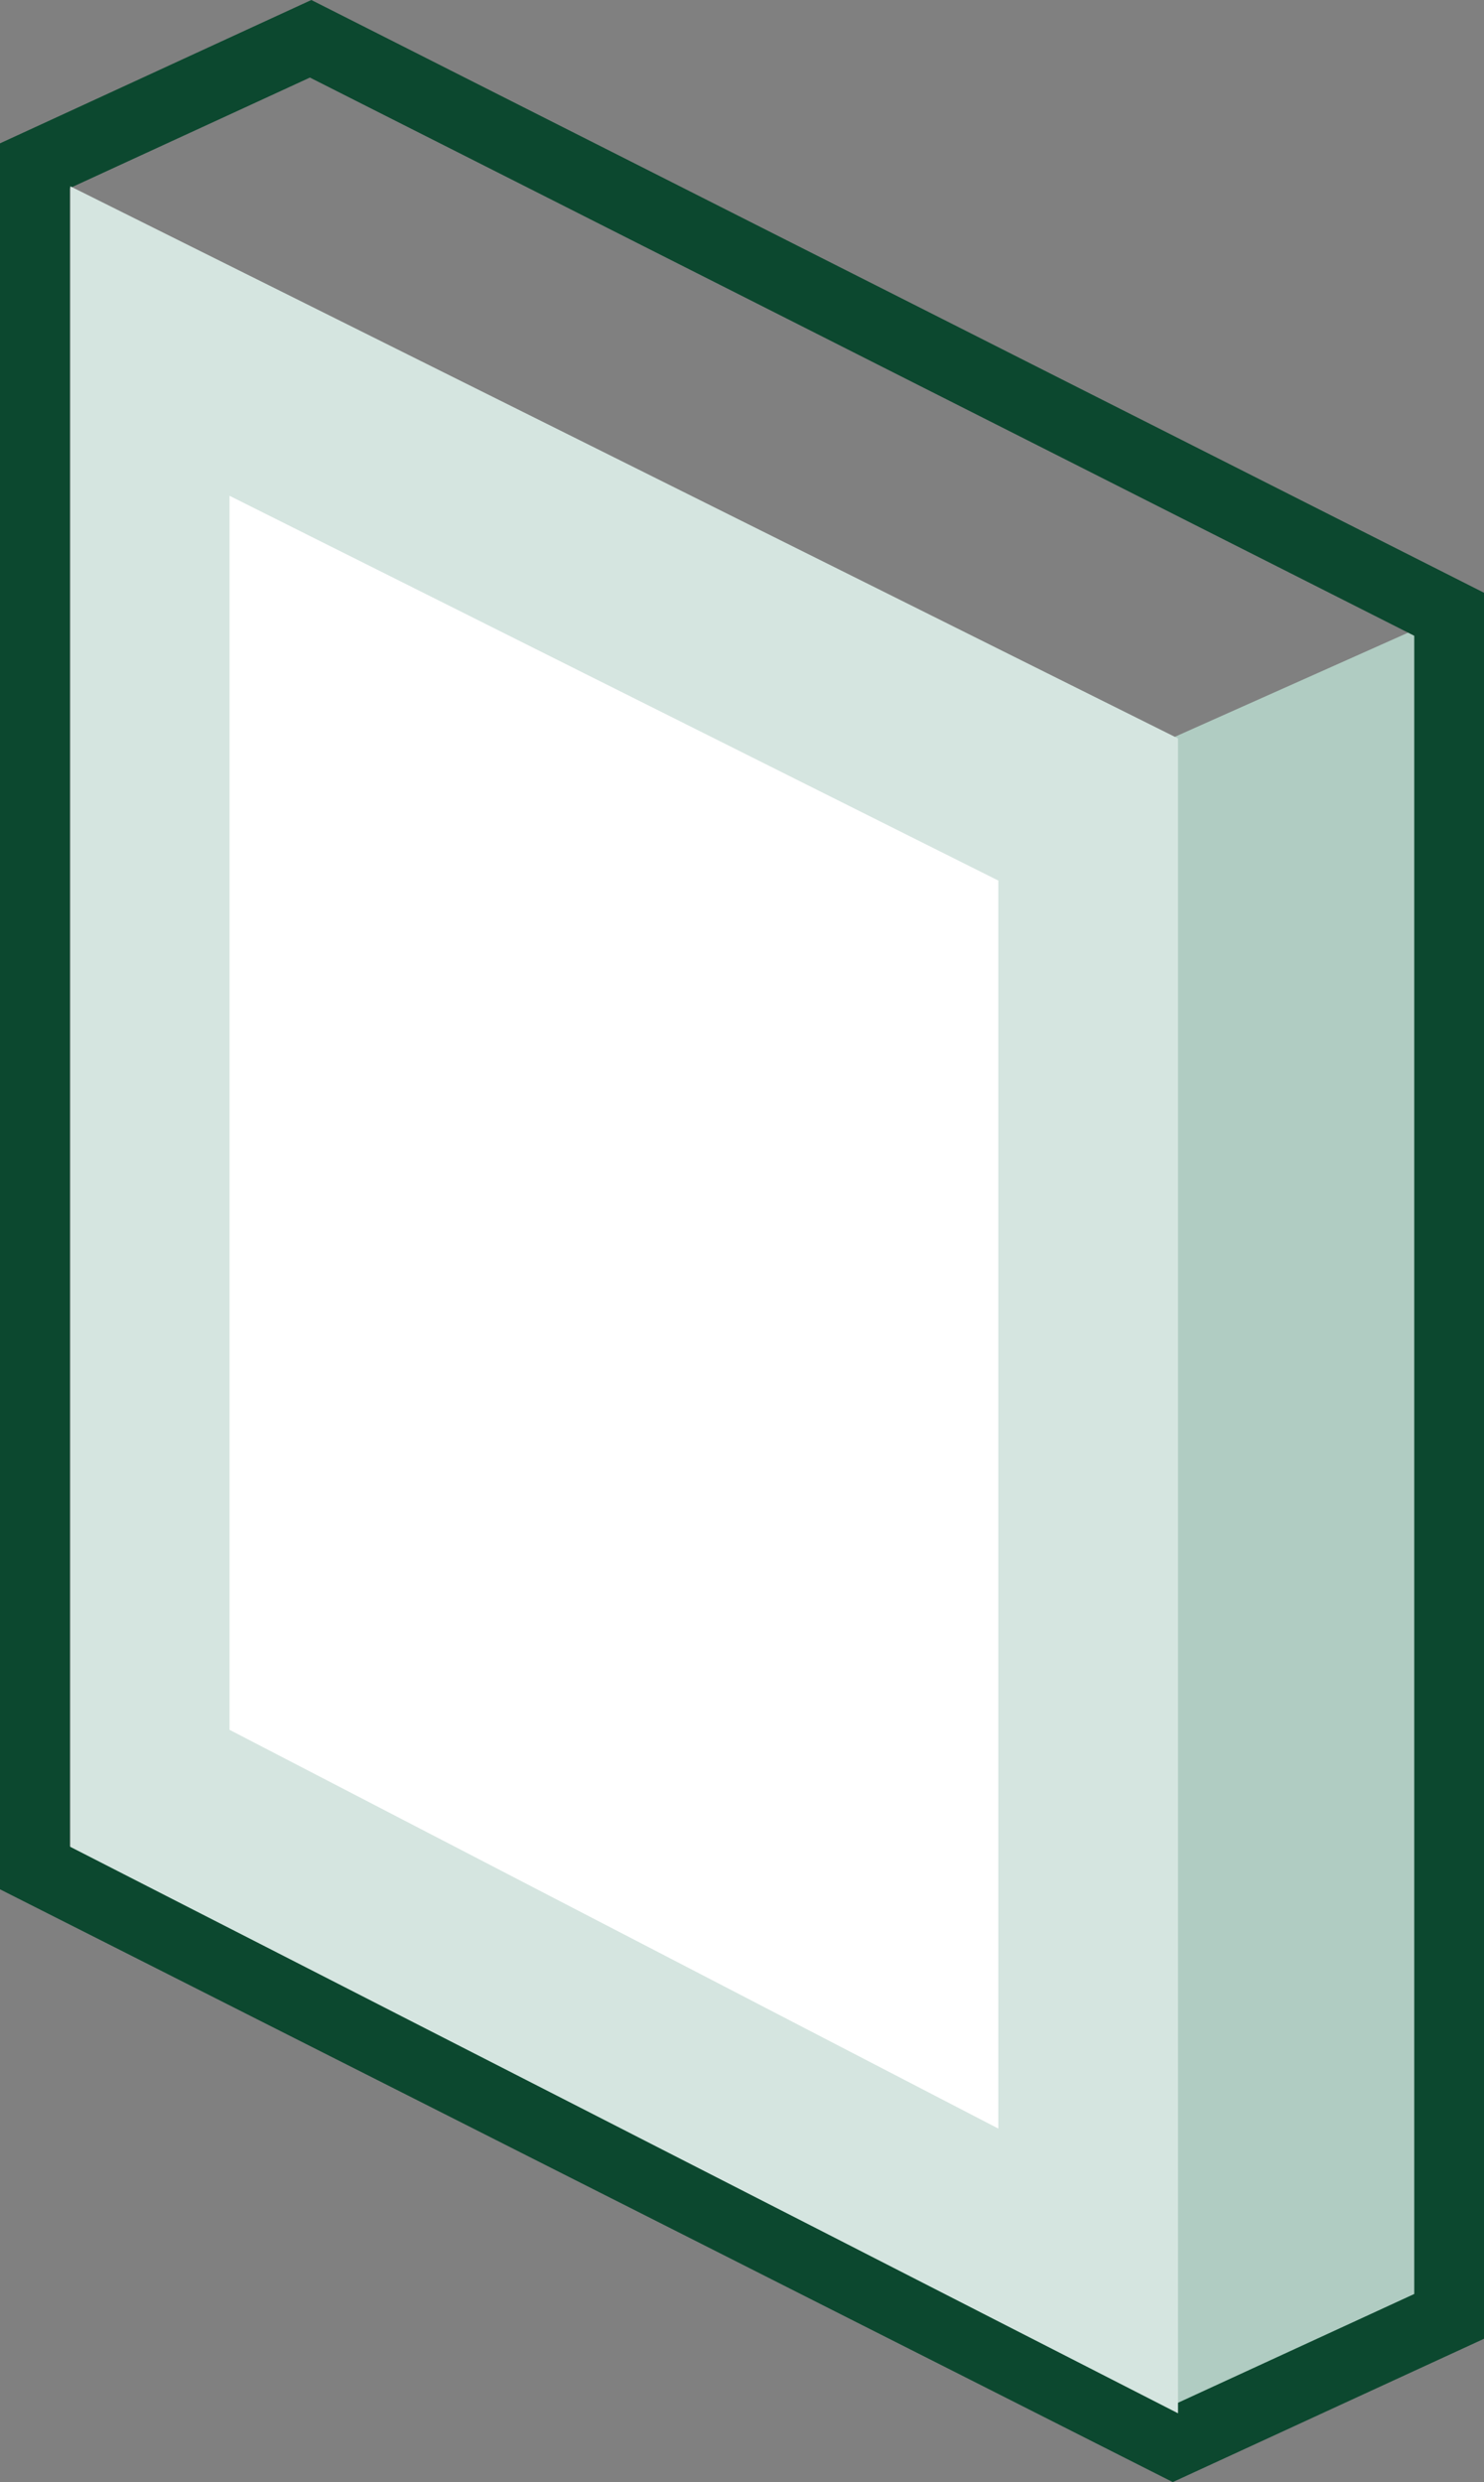 <svg xmlns="http://www.w3.org/2000/svg" width="42.49" height="71.047" viewBox="0 0 42.49 71.047">
  <rect x="0" y="0" width="42.49" height="71.047" fill="#808080" stroke="none"/>
  <g id="Window" transform="translate(-29 -15.545)">
    <g id="Group_4" data-name="Group 4" transform="translate(30 16.655)">
      <path id="Path_572" data-name="Path 572" d="M8460.554,3561.365l-7.653,3.416v48.828l7.653-4.156Z" transform="translate(-8420.305 -3544.782)" fill="#b0ccc2"/>
      <path id="Path_574" data-name="Path 574" d="M8439.326,3508.8l-7.895,3.634v48.719l32.6,16.473,7.894-3.634v-48.719Z" transform="translate(-8431.432 -3508.8)" fill="none" stroke="#0c482f" stroke-width="2"/>
    </g>
    <path id="Path_6211" data-name="Path 6211" d="M501.716,81.323V33.382L470,17.579v47.53Z" transform="translate(-438.987 3.299)" fill="#d5e5e0"/>
    <path id="Path_6214" data-name="Path 6214" d="M492.571,65.173V29.451L470.559,18.437V53.759Z" transform="translate(-434.987 11.299)" fill="#fff"/>
  </g>
</svg>
